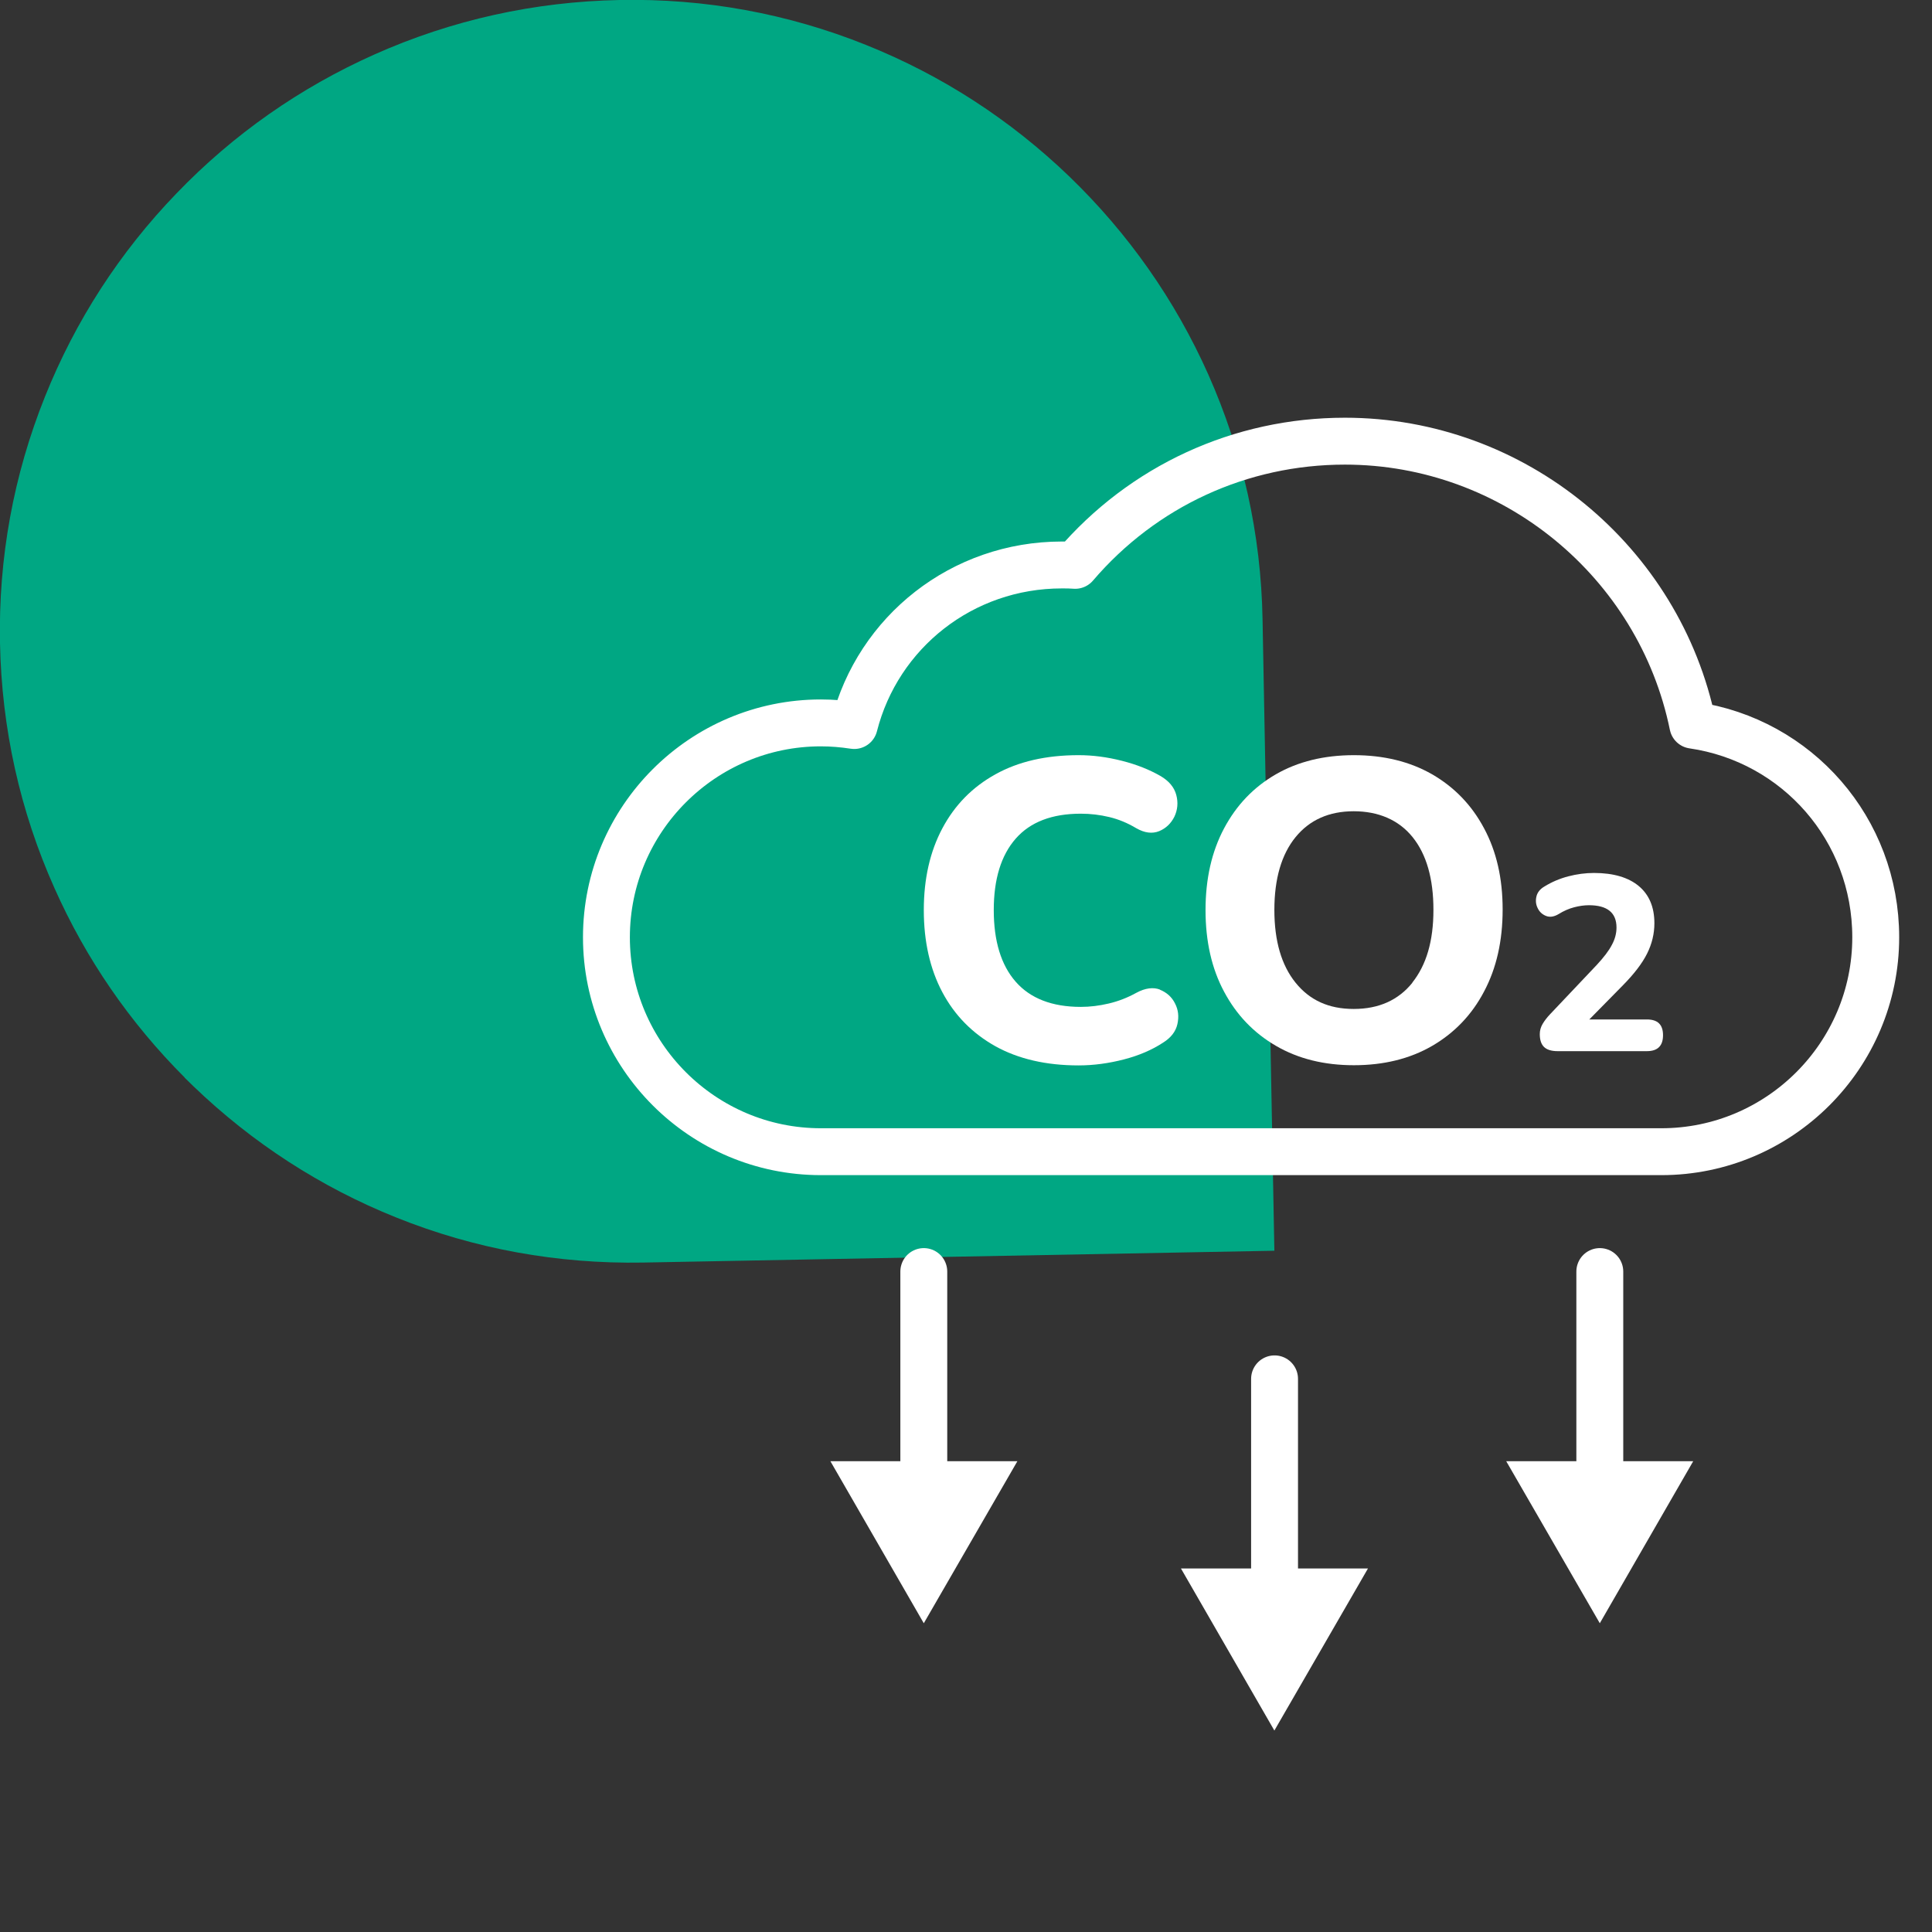 <svg xmlns="http://www.w3.org/2000/svg" id="Calque_2" data-name="Calque 2" viewBox="0 0 103 103"><rect x="0" y="0" width="103" height="103" fill="#333333" stroke="none"/><defs><style>      .cls-1 {        fill: #00a783;      }      .cls-1, .cls-2, .cls-3 {        stroke-width: 0px;      }      .cls-2, .cls-4 {        fill: none;      }      .cls-4 {        stroke: #fff;        stroke-linecap: round;        stroke-linejoin: round;        stroke-width: 2.5px;      }      .cls-3 {        fill: #fff;      }    </style></defs><g id="OBJECTS"><g><g><path class="cls-1" d="M9.85,57.45c-2.93-2.93-5.27-6.33-6.95-10.11C1.06,43.22.09,38.83,0,34.29c-.09-4.54.72-8.96,2.4-13.15,1.62-4.04,3.98-7.69,7.01-10.83,3.03-3.15,6.59-5.64,10.56-7.41C24.1,1.06,28.49.09,33.03,0c4.54-.09,8.97.72,13.15,2.4h0c4.04,1.62,7.68,3.98,10.83,7.01,3.15,3.04,5.64,6.59,7.41,10.56,1.83,4.12,2.81,8.51,2.89,13.05l.63,33.66-33.66.63c-4.54.08-8.97-.72-13.15-2.4-4.04-1.62-7.68-3.98-10.83-7.01-.15-.15-.31-.3-.46-.45Z"></path><path class="cls-3" d="M61.85,52.76c-.36-.14-.79-.09-1.27.17-.47.26-.96.45-1.47.57s-1,.18-1.49.18c-1.53,0-2.69-.45-3.47-1.34-.78-.89-1.17-2.17-1.17-3.82s.39-2.92,1.17-3.81c.78-.89,1.94-1.33,3.47-1.33.52,0,1.02.06,1.52.18.5.12.98.32,1.43.59.45.26.86.31,1.23.16.36-.15.63-.41.81-.77.17-.36.21-.75.1-1.16-.11-.41-.39-.75-.86-1.02-.58-.33-1.25-.6-2.04-.8s-1.55-.3-2.31-.3c-1.73,0-3.21.34-4.43,1.02-1.23.68-2.17,1.64-2.83,2.88-.66,1.24-.99,2.69-.99,4.36s.33,3.14.99,4.38c.66,1.24,1.6,2.19,2.83,2.88,1.23.68,2.71,1.02,4.43,1.02.8,0,1.61-.11,2.42-.32.81-.21,1.5-.51,2.08-.89.42-.26.68-.59.77-.99.09-.4.05-.77-.13-1.11-.17-.34-.44-.58-.81-.73Z"></path><path class="cls-3" d="M76.35,41.28c-1.19-.68-2.58-1.02-4.17-1.02s-2.98.34-4.16,1.02c-1.18.68-2.1,1.64-2.76,2.88-.66,1.24-.99,2.69-.99,4.36s.33,3.12.99,4.35c.66,1.24,1.58,2.2,2.77,2.89,1.19.69,2.57,1.03,4.15,1.03s2.98-.34,4.17-1.03c1.19-.69,2.12-1.66,2.77-2.9.66-1.24.99-2.7.99-4.37s-.33-3.1-.99-4.33c-.66-1.24-1.58-2.19-2.77-2.88ZM75.3,52.39c-.75.93-1.79,1.4-3.13,1.4s-2.35-.47-3.1-1.4c-.75-.93-1.13-2.22-1.13-3.88s.38-2.96,1.13-3.88c.75-.92,1.79-1.38,3.1-1.38s2.4.46,3.14,1.38c.74.92,1.11,2.21,1.11,3.88s-.38,2.94-1.13,3.88Z"></path><path class="cls-3" d="M87.81,54.35h-3.08l1.8-1.83c.59-.6,1.02-1.16,1.28-1.68.26-.52.39-1.06.39-1.62,0-.86-.28-1.52-.83-1.98-.55-.46-1.35-.7-2.39-.7-.45,0-.91.06-1.37.18-.46.12-.88.3-1.27.54-.24.14-.38.32-.43.54-.05.22-.03.42.07.62.09.19.24.33.44.41.2.08.42.05.66-.09.29-.18.57-.3.84-.37.27-.07.53-.11.79-.11.98,0,1.47.4,1.47,1.19,0,.31-.08.62-.25.93-.16.31-.43.66-.8,1.06l-2.49,2.63c-.17.18-.3.35-.4.52-.1.17-.15.35-.15.54,0,.3.07.53.22.68.15.15.39.23.73.23h4.76c.57,0,.86-.28.86-.85s-.29-.84-.86-.84Z"></path><path class="cls-4" d="M90.25,38.66c-1.78-8.71-9.54-15.14-18.55-15.14-5.58,0-10.77,2.4-14.38,6.62-.24-.02-.48-.02-.71-.02-5.31,0-9.8,3.57-11.07,8.56-.59-.09-1.18-.14-1.78-.14-6.3,0-11.43,5.13-11.43,11.43s5.13,11.43,11.43,11.43h44.81c6.3,0,11.43-5.13,11.43-11.43,0-5.76-4.19-10.5-9.75-11.31Z"></path><g><line class="cls-4" x1="49.25" y1="67.79" x2="49.25" y2="79.36"></line><polygon class="cls-3" points="44.27 77.9 49.25 86.54 54.24 77.9 44.27 77.9"></polygon></g><g><line class="cls-4" x1="85.29" y1="67.79" x2="85.29" y2="79.36"></line><polygon class="cls-3" points="80.3 77.9 85.29 86.54 90.27 77.9 80.3 77.9"></polygon></g><g><line class="cls-4" x1="67.95" y1="73.51" x2="67.95" y2="85.08"></line><polygon class="cls-3" points="62.96 83.62 67.94 92.26 72.93 83.62 62.96 83.62"></polygon></g></g><rect class="cls-2" width="103" height="103"></rect></g></g></svg>